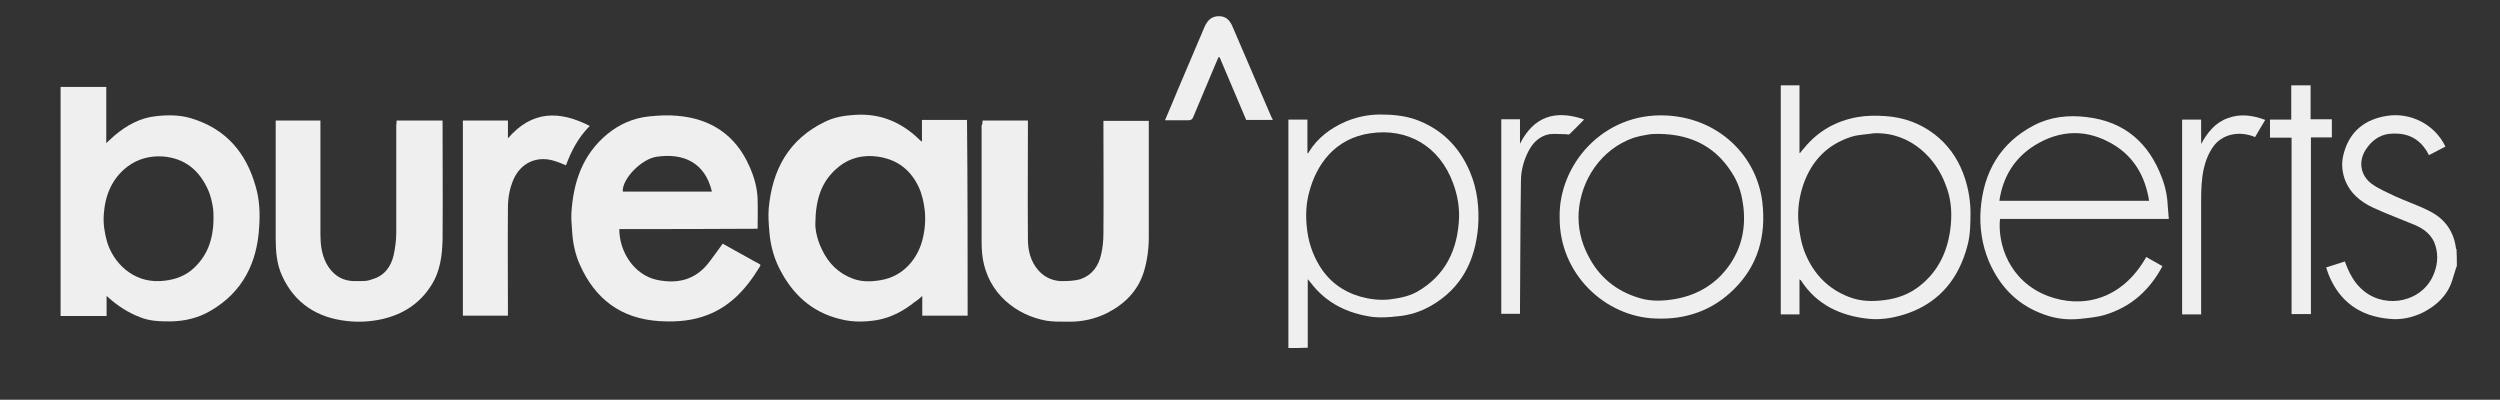<?xml version="1.0" encoding="UTF-8"?>
<svg id="Layer_1" xmlns="http://www.w3.org/2000/svg" version="1.1" viewBox="0 0 788 126">
  <rect x="0" y="0" width="788" height="126" fill="#333333" stroke="none"/>
  <!-- Generator: Adobe Illustrator 29.5.1, SVG Export Plug-In . SVG Version: 2.1.0 Build 141)  -->
  <defs>
    <style>
      .st0 {
        fill: #efefef;
      }
    </style>
  </defs>
  <path class="st0" d="M19.2,27.4h14.3v17.7c1-.9,1.7-1.6,2.5-2.3,3.9-3.3,8.2-5.7,13.3-6.2,3.6-.4,7.4-.4,11,.7,10.9,3.3,17.3,10.8,20.3,21.5,1.2,4.1,1.4,8.4,1.1,12.6-.6,11.4-5.2,20.7-15.4,26.6-3.8,2.2-7.9,3.2-12.3,3.3-3.3,0-6.6,0-9.8-1.3-3.7-1.4-7-3.5-10-6.2,0,0-.3-.3-.6-.5v6.3h-14.5c0-24.1,0-48.2,0-72.2ZM67.3,68.6c0-.8,0-2.4-.3-3.9-.3-1.6-.7-3.2-1.3-4.6-2.8-6.4-7.4-10.3-14.6-10.8-4-.2-7.7.8-10.9,3.2-5,3.8-7.1,9.2-7.5,15.2-.2,3,.3,5.9,1.1,8.7,2,6.4,8,12.6,16.6,12.2,3.7-.2,7-1.1,9.9-3.4,4.9-4.1,7-9.5,7-16.6Z"/>
  <path class="st0" d="M406.1,109.7V37.7h6v10.7c.3-.2.4-.3.4-.4,2.8-4.6,6.9-7.6,11.7-9.7,3.4-1.4,7-2.2,10.8-2.2s7.4.3,11,1.5c8.2,2.9,13.9,8.5,17.3,16.5,2.4,5.6,3,11.5,2.6,17.4-.9,10.6-5.2,19.3-14.7,24.8-3.3,1.9-6.9,3.1-10.7,3.4-2.6.3-5.3.5-7.9.2-7.8-1.1-14.5-4.3-19.4-10.7-.3-.3-.5-.7-1-1.2v21.6c-2.1.1-4.1.1-6.1.1ZM459.9,68.6c.1-3.8-.6-7.4-1.9-10.9-4.3-11.7-14.4-17.4-26-15.7-11.4,1.6-17.1,10.1-19.3,18.4-1,3.6-1.2,7.3-.8,11.1.4,4.4,1.7,8.4,3.9,12.1,3,5,7.4,8.3,13,9.9,2.9.8,5.9,1.2,9,.9,3.1-.4,6.1-.9,8.8-2.4,9-5.1,12.9-13.3,13.3-23.4Z"/>
  <path class="st0" d="M774.3,84c-.5,1.5-.9,3-1.4,4.5-1.5,4.6-4.8,7.7-9,9.9-3.4,1.7-7,2.5-10.8,2.1-9.1-.8-15.6-5.3-19.1-13.9-.3-.7-.5-1.5-.8-2.3,2-.6,4-1.3,5.9-1.9,1.3,3.6,3,7,6.1,9.4,7.1,5.7,18.6,3.3,22-5.6,1.3-3.3,1.4-6.7,0-10-1.3-2.7-3.6-4.3-6.3-5.4-4.3-1.8-8.7-3.4-13-5.4-4-1.9-7.3-4.6-8.9-9.1-.9-2.7-1-5.4-.2-8.1,1.9-7,6.9-10.7,13.7-11.7,7.2-1.1,14.9,2.6,18.3,9.7-1.7.9-3.4,1.8-5.2,2.7-.3-.5-.5-.9-.7-1.3-2.4-3.8-5.8-5.6-10.4-5.5-4,0-6.9,2-8.9,5.2-2.4,3.9-1.4,8.1,1.9,10.6,2.2,1.6,4.8,2.7,7.3,3.9,3.7,1.7,7.7,3,11.3,4.9,4.6,2.4,7.3,6.3,8,11.4,0,.2,0,.3.2.5.1,1.9.1,3.6.1,5.4Z"/>
  <path class="st0" d="M305,99.5h-14.3v-6.2c-.9.8-1.6,1.4-2.4,1.9-3.5,2.8-7.4,4.9-11.9,5.7-3.8.6-7.6.7-11.5-.3-9.1-2.2-15.2-7.9-19.3-16.1-1.8-3.6-2.8-7.5-3.1-11.5-.2-2.4-.4-4.9-.2-7.3,1.1-12.2,6.3-21.8,17.7-27.3,3-1.5,6.2-2,9.6-2.2,8.2-.5,14.9,2.5,20.6,8.2.1,0,.2,0,.4.3v-6.9h14.2c.2,20.7.2,41.2.2,61.7ZM257,70.3c-.1,1.8.5,5.1,2,8.2,2.1,4.5,5.3,7.7,10,9.4,2.8,1,5.8.9,8.6.4,7.3-1.2,11.6-6.9,13.1-12.5.8-3,1.1-6.1.8-9.3-.3-2.6-.8-5.1-1.9-7.5-2.9-6.2-7.9-9.4-14.7-9.8-4.4-.2-8.3,1.2-11.5,4.2-4.5,4.1-6.3,9.4-6.4,16.9Z"/>
  <path class="st0" d="M195.2,72.2c0,7.1,4.6,14.4,11.8,16,6.7,1.4,12.4,0,16.7-5.8,1.4-1.8,2.7-3.7,4.1-5.6,2.6,1.5,5.4,3,8.1,4.5,1,.6,2.1,1.2,3.1,1.7s.7.6.4,1.2c-4.4,7.2-9.8,13.1-18.2,15.7-4.5,1.4-9.1,1.6-13.6,1.3-11.8-.8-20-6.9-24.8-17.7-1.6-3.5-2.3-7.3-2.5-11.1-.1-1.7-.3-3.5-.2-5.2.6-9.8,3.5-18.5,11.4-25,3.8-3.1,8.2-5,13-5.5,3-.3,6-.5,9-.2,10.6.9,18.4,6.1,22.7,15.9,1.5,3.3,2.5,6.8,2.6,10.4.1,3.1,0,6.1,0,9.3-14.4.1-28.9.1-43.6.1ZM224.4,60.4c-2.2-9.3-9.1-12.2-17.4-11-4.9.7-11,7.1-10.7,11h28.1Z"/>
  <path class="st0" d="M309.7,38h14.3v1.4c0,12-.1,24,0,36,0,3.5.8,6.9,3.2,9.7,1.8,2.1,4.2,3.3,7,3.5,2.1,0,4.2,0,6.3-.6,3.8-1.3,5.8-4.2,6.6-7.9.5-2.1.7-4.4.7-6.5.1-11.4,0-22.7,0-34.1v-1.4h14.3v36.7c0,3.7-.5,7.4-1.6,11-1.9,6-6.1,10.1-11.6,12.9-3.7,1.8-7.6,2.7-11.7,2.7s-4.9,0-7.3-.3c-4.9-.9-9.2-2.9-13-6.3-3.9-3.6-6.2-8-7.1-13.1-.4-2.3-.4-4.6-.4-6.9v-35.2c.3-.6.3-1.1.3-1.6Z"/>
  <path class="st0" d="M125.2,38h14.3v1.1c0,12.1.1,24.2,0,36.2-.1,5.1-.7,10.2-3.6,14.7-3.6,5.7-8.9,9.1-15.5,10.6-3.6.8-7.3,1-10.9.6-9.4-1-16.6-5.5-20.6-14.3-1.7-3.7-2-7.8-2-11.8v-36.2c0-.3,0-.5,0-.9h14.1c0,.4,0,.8,0,1.2v34.8c0,3.1.4,6.1,1.8,8.9,1.9,3.6,4.9,5.7,9,5.7s3.8,0,5.6-.6c3.8-1.1,5.9-4,6.7-7.7.5-2.3.8-4.7.8-7,0-11.3,0-22.6,0-33.8.1-.6.1-1,.1-1.5Z"/>
  <path class="st0" d="M567.2,88.1v11h-5.9V26.9h5.9v21.3c0,0,.2,0,.2,0,.5-.6.9-1.2,1.4-1.7,4.4-5.3,10-8.4,16.7-9.6,2.9-.5,5.9-.5,8.9-.3,5.6.4,10.7,2.2,15.2,5.6,4.2,3.2,7.2,7.3,9.1,12.2,1.5,3.9,2.3,7.9,2.4,12.1,0,3.8,0,7.5-1,11.1-2.7,10.1-8.6,17.5-18.6,21.1-4,1.4-8.2,2.2-12.4,1.8-8.9-.9-16.5-4.4-21.5-12.2q-.2,0-.4-.3ZM590.7,42c-2.4.4-4.9.4-7.1,1.1-7.6,2.4-12.6,7.6-15.2,15.1-1.3,3.9-1.9,8-1.5,12.2.3,3.3.9,6.6,2.2,9.7,2.7,6.4,7.2,11,13.7,13.5,3.6,1.4,7.3,1.5,11.1,1,4.2-.5,7.9-1.9,11.1-4.4,6.3-4.9,9.2-11.7,9.9-19.4.4-4.3,0-8.6-1.7-12.7-2.8-7.7-10.6-16.5-22.5-16.1Z"/>
  <path class="st0" d="M683.6,69h-53.2c-.8,7.8,2.8,19.6,15.1,24.3,10.6,4,23.3,1.4,31-12.3,1.7,1,3.4,1.9,5.1,2.9-4,7.5-9.8,12.8-18,15.3-2.6.8-5.2,1-7.9,1.3-3.9.4-7.6,0-11.2-1.3-8.4-2.9-14.1-8.7-17.6-16.8-2.2-5.3-3-10.8-2.6-16.4.9-11.7,6.1-20.9,16.8-26.5,5.2-2.7,10.8-3.3,16.6-2.6,12,1.4,19.7,8.2,23.8,19.3,1.1,2.9,1.7,6,1.8,9.1.1,1.1.2,2.4.3,3.7ZM677.4,63.3c-1.2-7.6-4.7-13.8-11.2-17.7-8.3-5-16.8-4.8-25,.3-6.3,4-9.9,9.9-11,17.4,15.8,0,31.4,0,47.2,0Z"/>
  <path class="st0" d="M145.9,99.5v-61.5h14.2v5.6c7.6-8.8,16.2-8.8,25.8-3.9-3.6,3.6-5.8,7.8-7.5,12.4-1.2-.5-2.2-.9-3.4-1.3-5.7-1.9-10.9.5-13.2,5.9-1.2,2.8-1.7,5.8-1.7,8.8-.1,11,0,22.1,0,33.1v.9h-14.2Z"/>
  <path class="st0" d="M491.6,68.6c-.4-16.5,13.6-33.2,33.6-32.2,16.6.8,28.6,12.8,30.3,27.4,1.2,10.4-1.3,19.8-8.9,27.3-6.8,6.8-15.3,9.7-24.7,9.3-15.9-.5-30.4-14-30.3-31.8ZM522.8,42.2c-1.1,0-2.4,0-3.8.3-1.3.2-2.7.5-4,.9-10.4,3.6-16.7,13.4-17.4,23.4-.3,4.8.7,9.3,2.9,13.6,3.4,6.8,8.8,11.3,16.1,13.5,3.8,1.2,7.8,1,11.7.3,7-1.3,12.7-4.8,16.8-10.6,3.9-5.6,5.2-11.8,4.4-18.5-.4-3.3-1.2-6.4-2.8-9.3-5.2-9.2-13.2-13.5-23.9-13.6Z"/>
  <path class="st0" d="M722.3,43.4h-6.8v-5.7h6.7v-10.8h6.1v10.7h6.7v5.7h-6.6v55.7h-6.1c0-18.4,0-36.9,0-55.6Z"/>
  <path class="st0" d="M687.8,37.7h6v7.7c2-3.7,4.5-6.8,8.5-8.2,3.9-1.4,7.7-.9,11.7.6-1.1,1.9-2.2,3.6-3.2,5.4-5.3-2.2-10.5-.7-13.1,2.9-1.6,2.2-2.5,4.6-3.1,7.2-.7,3.3-.8,6.6-.8,9.9v35.9h-6c0-20.4,0-40.8,0-61.4Z"/>
  <path class="st0" d="M401.2,37.8h-8.4c-2.8-6.6-5.6-13.2-8.4-19.8h-.3c-.4.8-.7,1.6-1.1,2.5-2.3,5.5-4.6,10.9-6.9,16.4-.3.7-.6,1-1.5,1-2.4,0-4.8,0-7.4,0,1.4-3.2,2.7-6.4,4-9.5,2.8-6.7,5.7-13.3,8.5-20,.9-2,2.2-3.3,4.5-3.3s3.5,1.4,4.3,3.3c4.1,9.5,8.1,18.9,12.2,28.4.2.3.3.6.5,1Z"/>
  <path class="st0" d="M499.2,37.8c-1.6,1.6-3,3.1-4.5,4.5-.2.2-.8,0-1.2,0-1.7,0-3.5-.2-5.2,0-3,.6-5.1,2.6-6.5,5.3-1.5,2.9-2.4,6.1-2.4,9.4-.2,13.7-.2,27.4-.3,41.1v.8h-5.9v-61.3h5.9v7.7c4.3-8.5,11-10.8,20.1-7.7Z"/>
</svg>